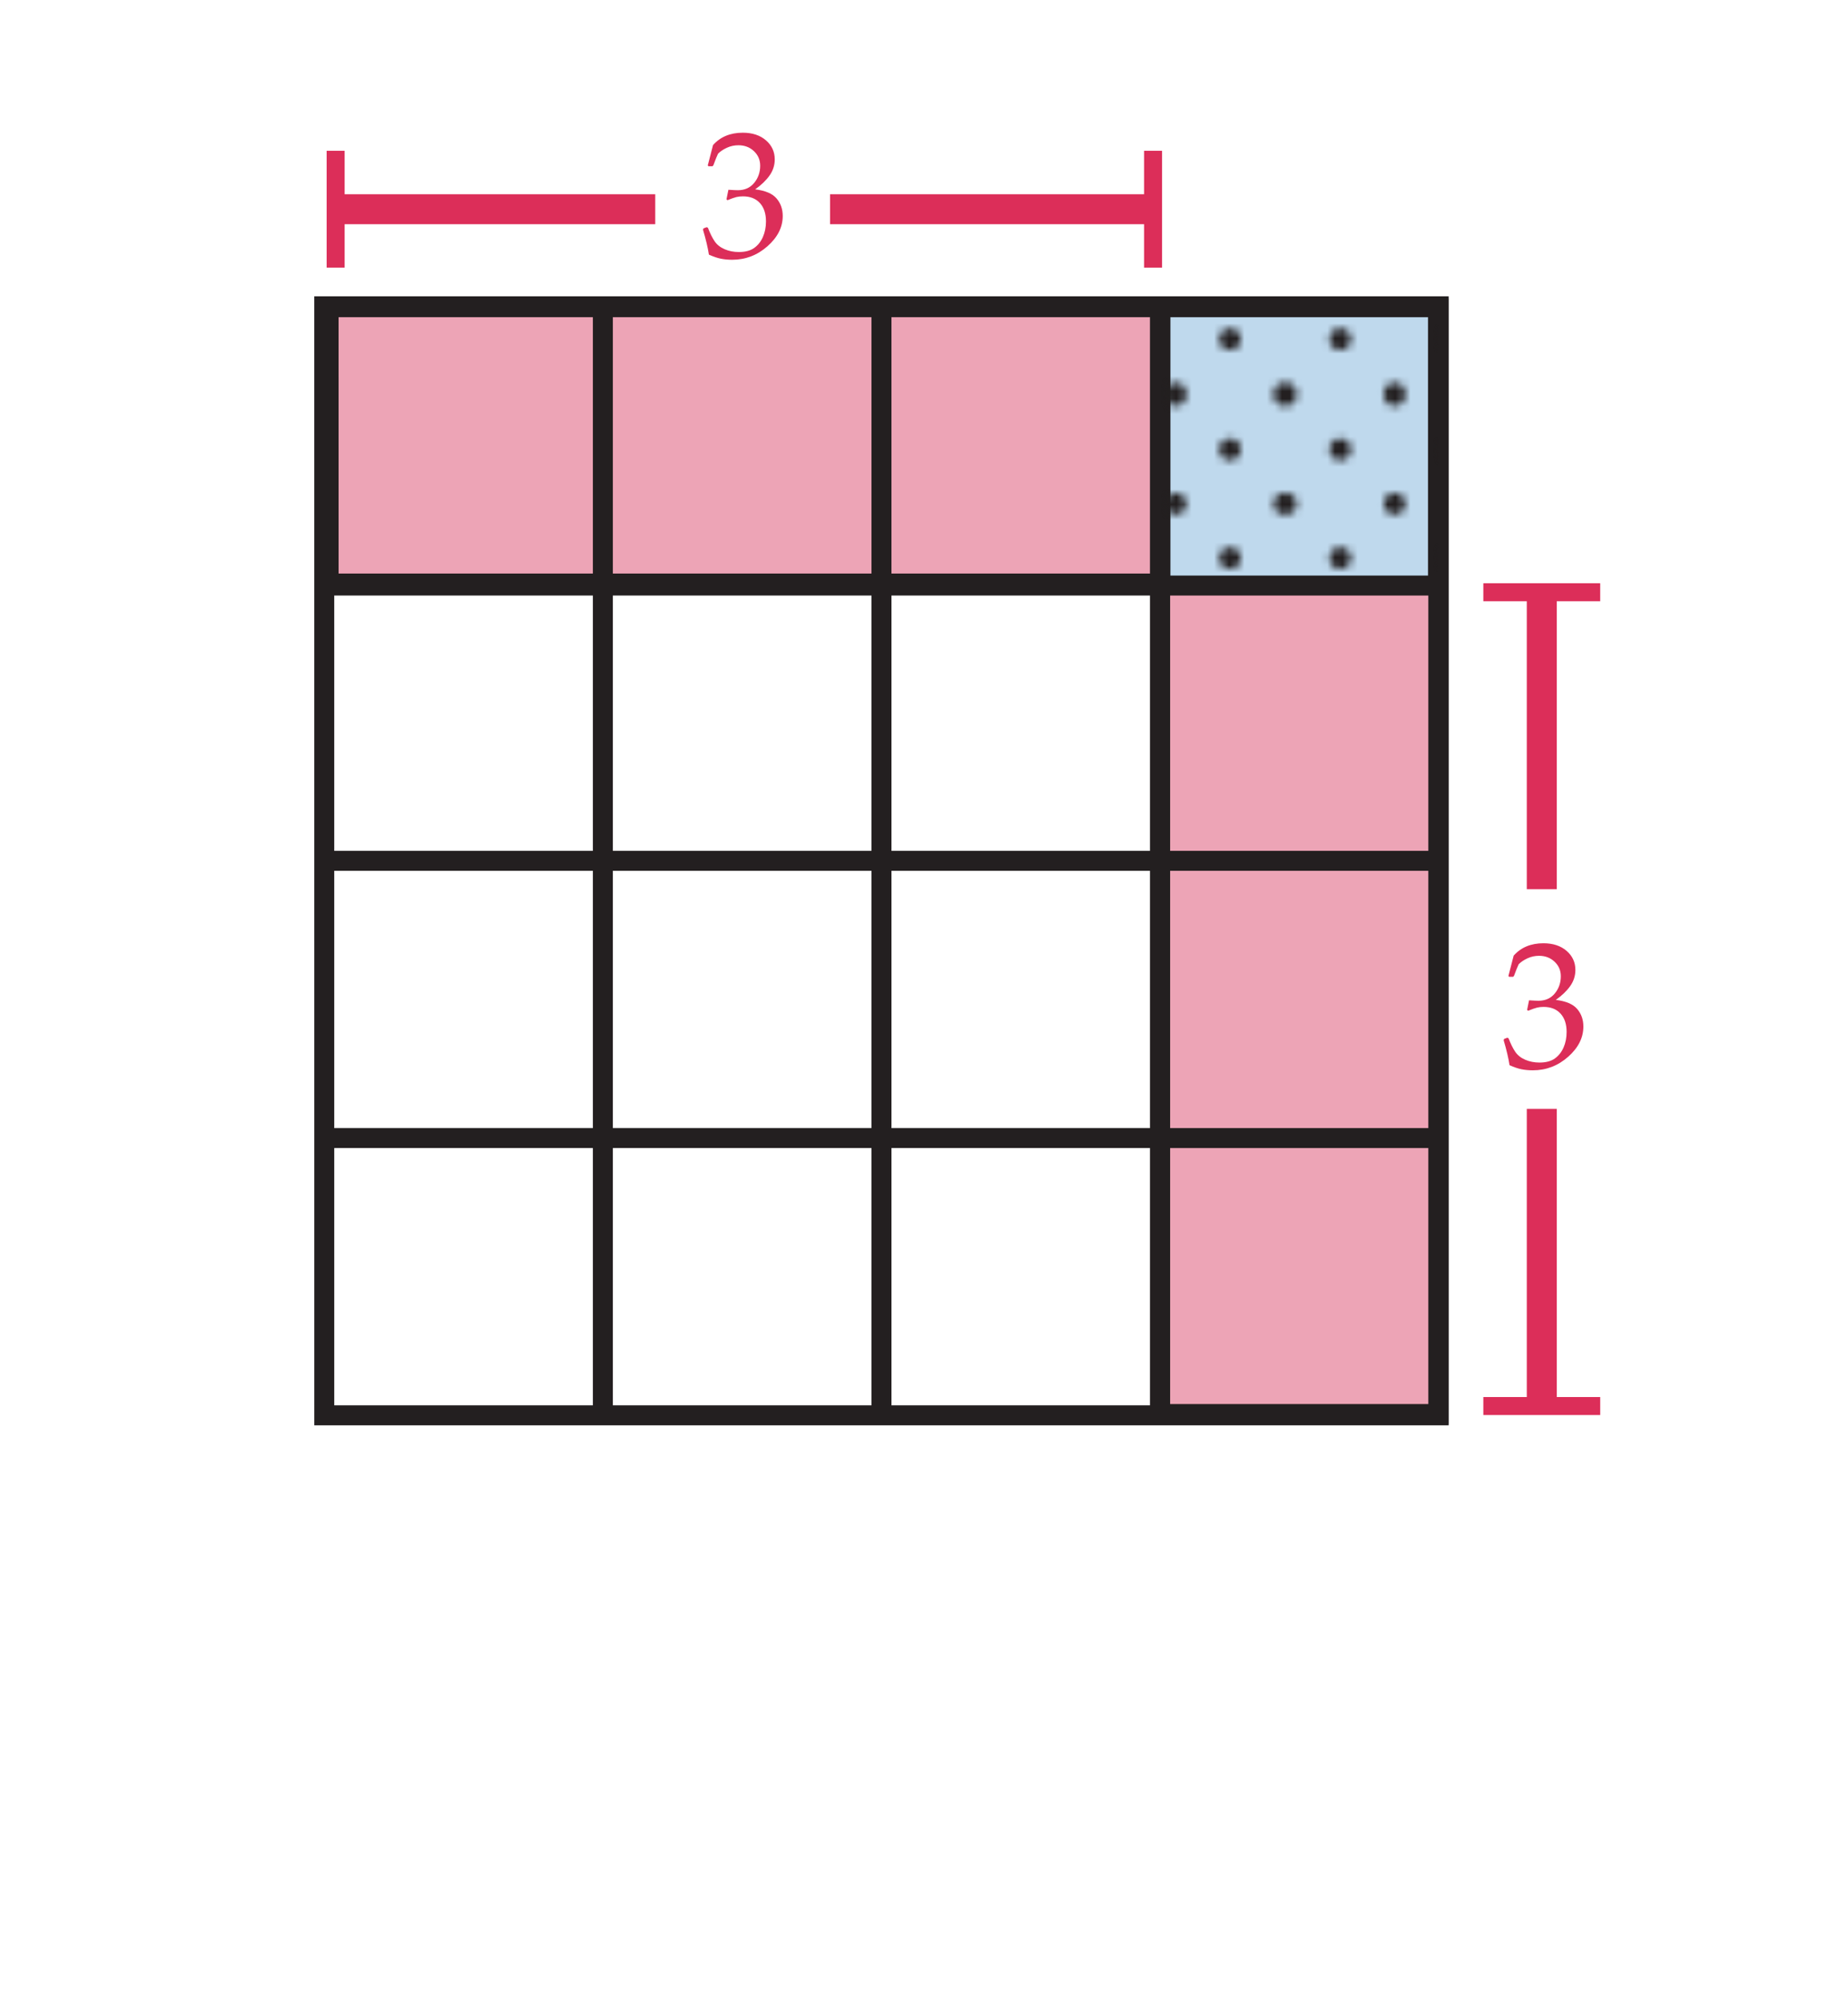 <svg xmlns="http://www.w3.org/2000/svg" xmlns:xlink="http://www.w3.org/1999/xlink" width="185" height="200" viewBox="0 0 185 200"><pattern x="-149" y="82.667" width="28.801" height="28.801" patternUnits="userSpaceOnUse" id="a" viewBox="1.44 -30.24 28.801 28.801" overflow="visible"><path fill="none" d="M1.44-30.24h28.8v28.8H1.44z"/><g fill="#231F20"><path d="M30.24 0c.796 0 1.44-.645 1.44-1.44s-.645-1.438-1.44-1.438c-.796 0-1.44.645-1.44 1.44S29.444 0 30.24 0zM15.84 0c.796 0 1.44-.645 1.44-1.44s-.645-1.438-1.44-1.438c-.796 0-1.438.645-1.438 1.44S15.044 0 15.842 0zM30.24-14.398c.796 0 1.44-.646 1.44-1.44s-.645-1.44-1.44-1.44c-.796 0-1.44.645-1.44 1.44s.644 1.44 1.44 1.44zM15.84-14.398c.796 0 1.44-.646 1.44-1.44s-.645-1.44-1.44-1.44c-.796 0-1.438.645-1.438 1.44s.642 1.44 1.44 1.44zM8.64-7.2c.795 0 1.44-.644 1.44-1.438 0-.797-.645-1.44-1.44-1.44S7.2-9.437 7.2-8.64c0 .794.645 1.44 1.44 1.44zM23.04-7.2c.795 0 1.44-.644 1.44-1.438 0-.797-.645-1.44-1.44-1.44s-1.44.644-1.44 1.44c0 .794.645 1.44 1.44 1.44zM8.64-21.6c.795 0 1.44-.645 1.44-1.44 0-.796-.645-1.44-1.44-1.44s-1.44.644-1.44 1.44c0 .796.645 1.44 1.44 1.44zM23.04-21.6c.795 0 1.44-.645 1.44-1.44 0-.796-.645-1.44-1.44-1.44s-1.44.645-1.44 1.44c0 .796.645 1.44 1.44 1.44z"/></g><g fill="#231F20"><path d="M1.44 0c.796 0 1.44-.645 1.44-1.44s-.644-1.44-1.44-1.44C.646-2.88 0-2.233 0-1.44S.645 0 1.44 0zM1.44-14.398c.796 0 1.44-.646 1.44-1.44s-.645-1.44-1.44-1.44c-.795 0-1.44.643-1.44 1.438s.645 1.442 1.44 1.442z"/></g><g fill="#231F20"><path d="M30.24-28.8c.796 0 1.44-.646 1.44-1.44s-.645-1.44-1.44-1.44c-.796 0-1.44.646-1.44 1.44s.644 1.44 1.44 1.44zM15.84-28.8c.796 0 1.44-.646 1.44-1.44s-.645-1.44-1.44-1.44c-.796 0-1.438.646-1.438 1.44s.642 1.44 1.44 1.44z"/></g><path fill="#231F20" d="M1.44-28.8c.796 0 1.44-.646 1.44-1.44s-.644-1.44-1.44-1.44c-.795 0-1.44.645-1.44 1.44s.645 1.44 1.44 1.44z"/></pattern><path fill="#FFF" d="M0 .024h185v200H0z"/><g stroke="#231F20" stroke-width="2" stroke-miterlimit="10"><path fill="#EDA4B6" d="M116.132 30.866h27.862v110.692h-27.862zM32.896 30.758h83.235V58.62H32.897z"/><g fill="none"><path d="M32.46 30.664h111.562V141.69H32.462zM32.46 113.934h111.562M32.46 86.177h111.562M32.46 58.42h111.562M116.132 30.664V141.69M88.242 30.664V141.69M60.352 30.664V141.69"/></g></g><path fill="none" stroke="#DC2E59" stroke-width="3" stroke-miterlimit="10" d="M83.095 20.945h32.334"/><path fill="#DC2E59" d="M114.53 15.095h1.8v11.7h-1.8z"/><path fill="none" stroke="#DC2E59" stroke-width="3" stroke-miterlimit="10" d="M33.6 20.945h31.995"/><path fill="#DC2E59" d="M32.7 15.095h1.8v11.7h-1.8zM70.967 25.493c-.105-.69-.302-1.523-.59-2.496l.045-.132.325-.123.123.062c.205.54.425.984.66 1.336s.57.62 1.01.81.914.28 1.424.28c.645 0 1.155-.135 1.534-.404.377-.27.67-.636.874-1.1s.308-.983.308-1.563c0-.78-.204-1.392-.61-1.837s-.972-.668-1.692-.668c-.246 0-.466.023-.66.07s-.49.152-.895.316l-.097-.088.193-.958c.474.03.79.044.948.044.686 0 1.23-.243 1.63-.73.4-.485.603-1.06.603-1.722 0-.58-.21-1.066-.628-1.46s-.936-.588-1.55-.588c-.405 0-.788.082-1.147.246-.36.164-.658.363-.893.598-.1.2-.258.592-.475 1.178l-.088.08h-.397l-.07-.08.527-2.04c.732-.825 1.726-1.238 2.98-1.238.954 0 1.726.253 2.315.76.588.507.883 1.144.883 1.912 0 .586-.173 1.124-.52 1.613s-.825.952-1.44 1.385c1.014.123 1.728.426 2.14.91.414.483.62 1.068.62 1.753 0 1.125-.51 2.137-1.53 3.037s-2.196 1.35-3.532 1.35c-.398 0-.77-.035-1.116-.102s-.75-.205-1.213-.41z"/><path fill="none" stroke="#DC2E59" stroke-width="3" stroke-miterlimit="10" d="M154.344 111.014v29.745"/><path fill="#DC2E59" d="M148.494 139.86h11.7v1.8h-11.7z"/><path fill="none" stroke="#DC2E59" stroke-width="3" stroke-miterlimit="10" d="M154.344 59.29v29.724"/><path fill="#DC2E59" d="M148.494 58.39h11.7v1.8h-11.7zM151.117 106.638c-.105-.69-.3-1.523-.588-2.496l.042-.132.326-.123.123.062c.206.538.425.983.66 1.335s.57.62 1.01.81.915.28 1.425.28c.645 0 1.154-.135 1.533-.404.377-.27.67-.635.875-1.098s.307-.984.307-1.564c0-.78-.203-1.392-.61-1.837-.407-.444-.972-.667-1.692-.667-.246 0-.465.023-.658.07s-.492.152-.896.316l-.098-.09.193-.957c.474.03.79.044.948.044.686 0 1.23-.243 1.63-.73.4-.485.603-1.06.603-1.722 0-.58-.208-1.066-.628-1.46-.418-.392-.936-.588-1.55-.588-.405 0-.788.082-1.147.246-.36.164-.658.363-.893.598-.1.2-.258.593-.475 1.18l-.088.078h-.396l-.07-.08.527-2.038c.733-.826 1.726-1.24 2.98-1.24.955 0 1.727.254 2.316.76.588.508.883 1.145.883 1.913 0 .586-.173 1.124-.52 1.613s-.825.95-1.44 1.384c1.014.123 1.727.426 2.14.91.413.483.62 1.068.62 1.753 0 1.125-.51 2.137-1.53 3.037s-2.196 1.35-3.532 1.35c-.398 0-.77-.035-1.117-.102s-.75-.205-1.213-.41z"/><path fill="#BFD9ED" stroke="#231F20" stroke-width="2" stroke-miterlimit="10" d="M116.17 30.758h27.785V58.62H116.17z"/><pattern id="b" xlink:href="#a" patternTransform="translate(-1885.255 -1952.257) scale(.756)"/><path fill="url(#b)" d="M116.17 30.758h27.785V58.62H116.17z"/></svg>